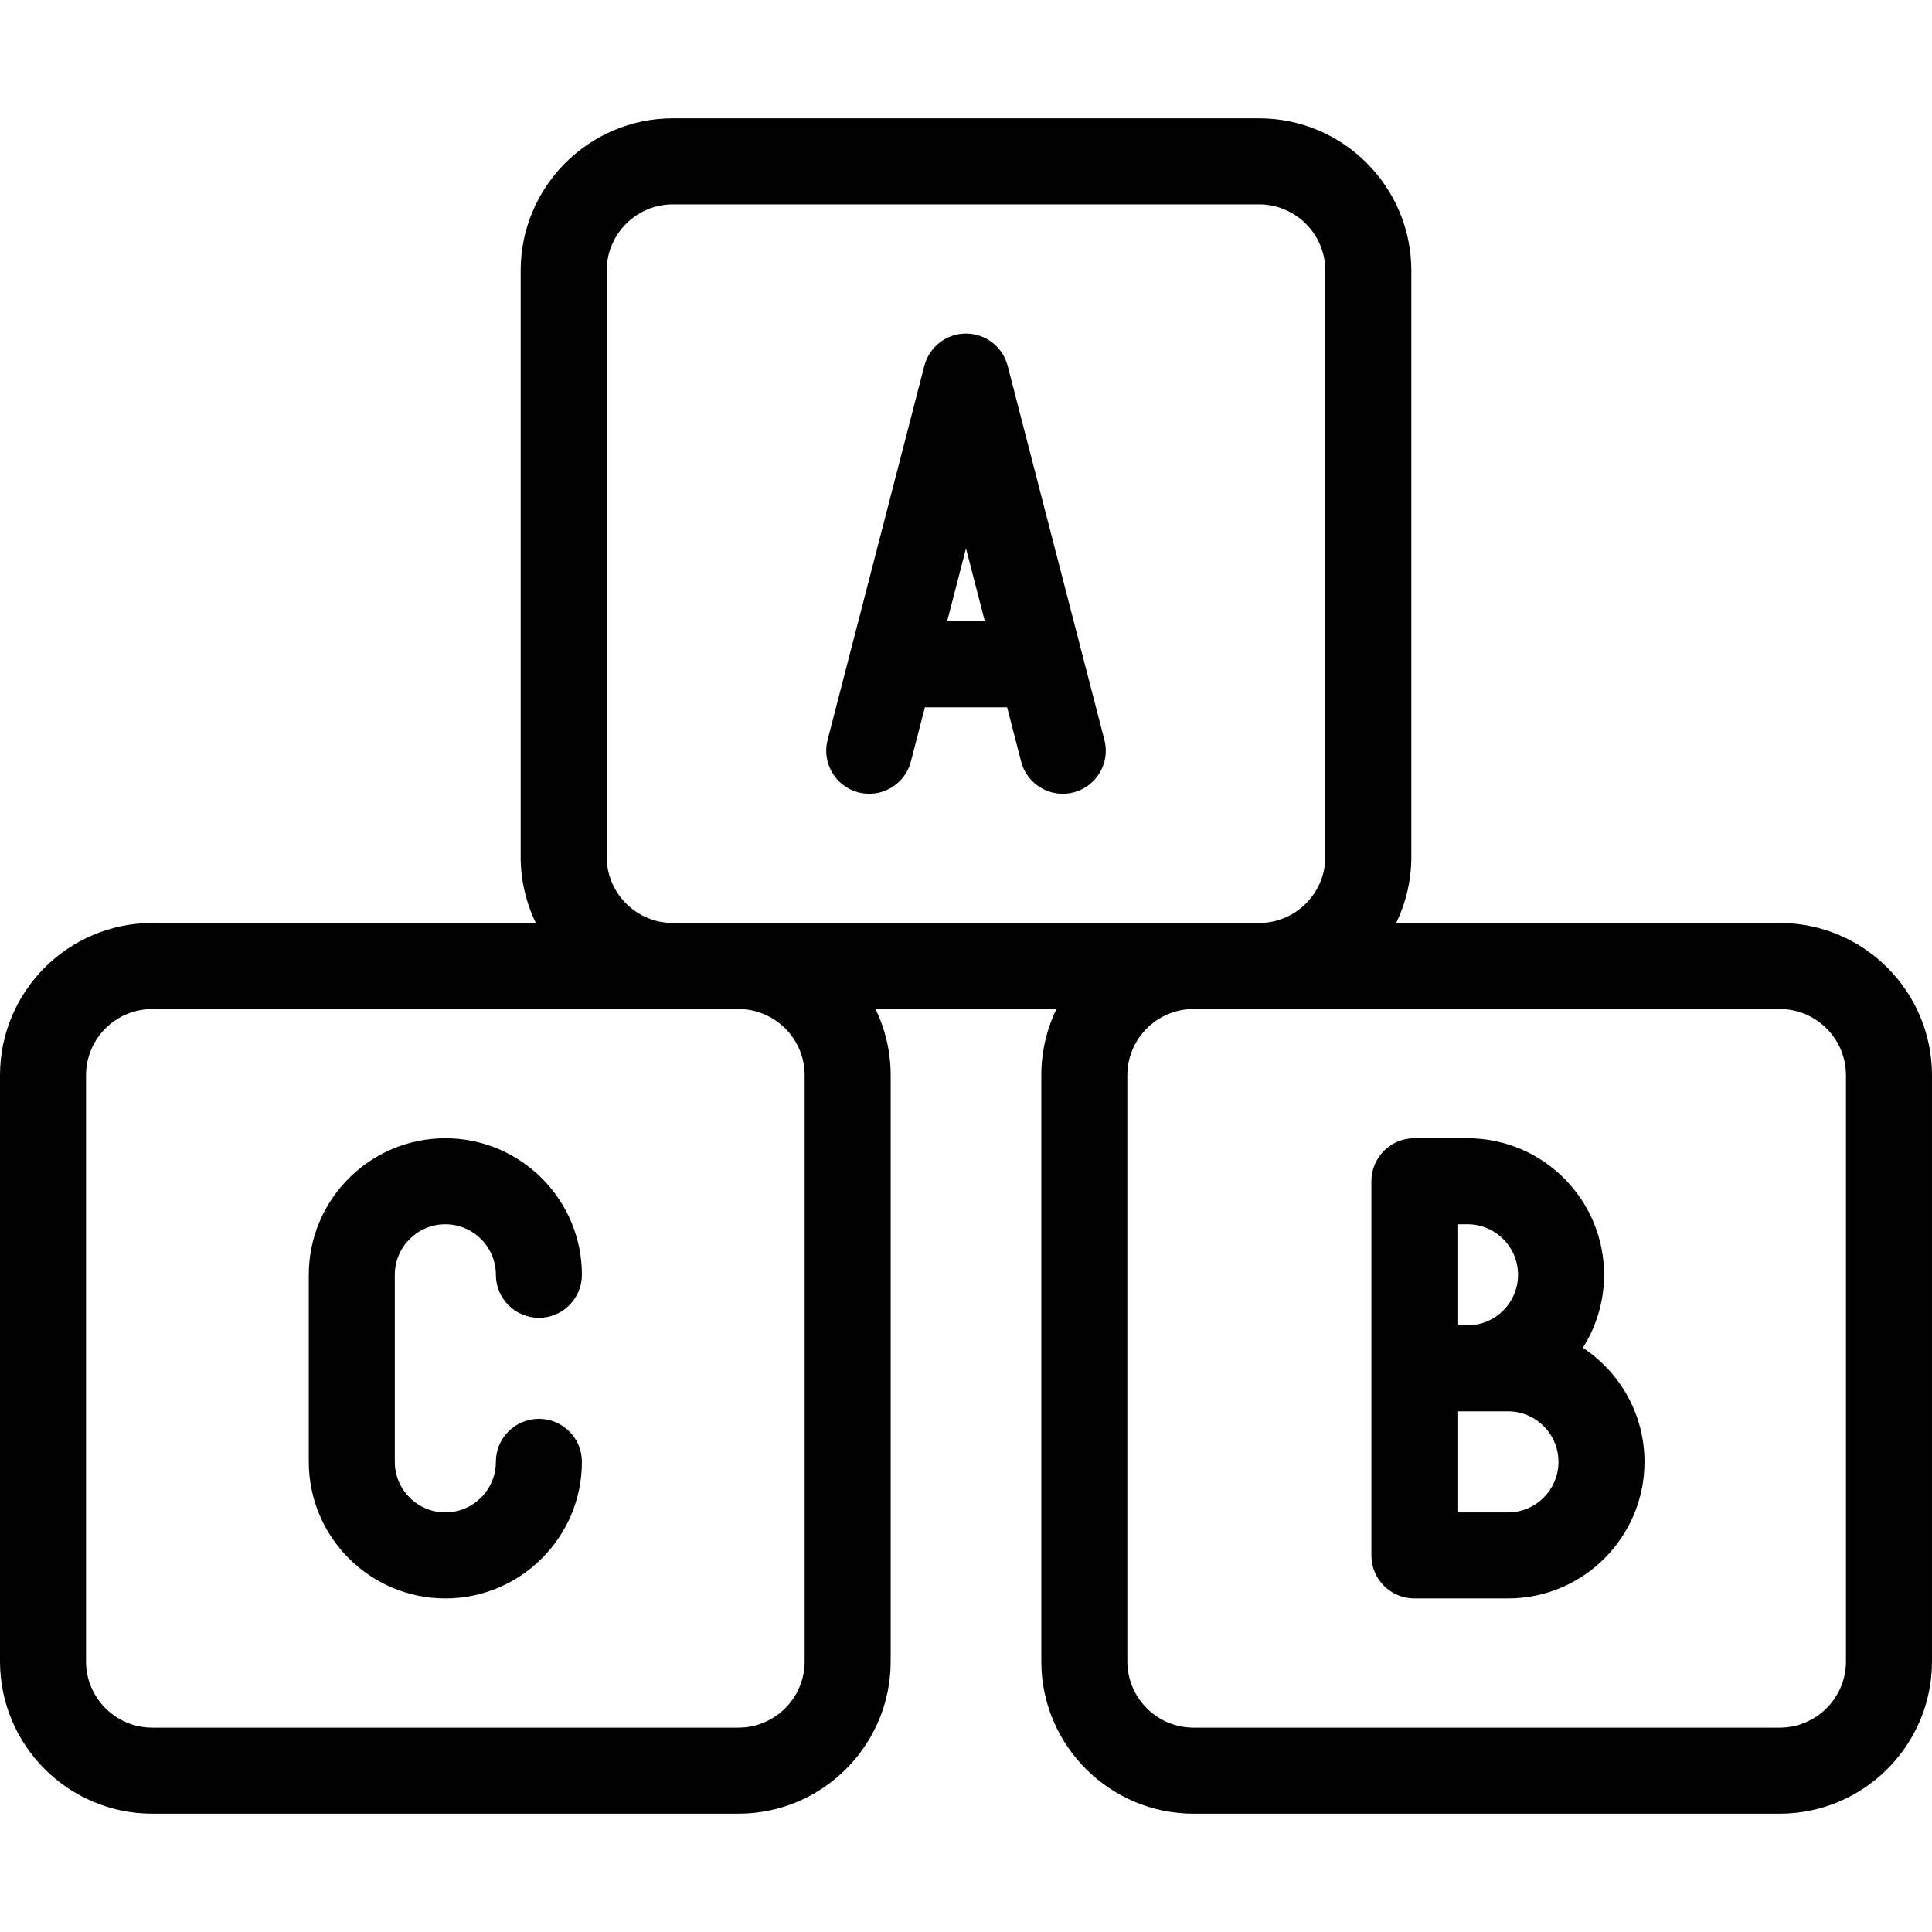 <?xml version='1.0' encoding='iso-8859-1'?>
<!DOCTYPE svg PUBLIC '-//W3C//DTD SVG 1.1//EN' 'http://www.w3.org/Graphics/SVG/1.1/DTD/svg11.dtd'>
<!-- Uploaded to: SVG Repo, www.svgrepo.com, Generator: SVG Repo Mixer Tools -->
<svg fill="#000000" height="800px" width="800px" version="1.1" xmlns="http://www.w3.org/2000/svg" viewBox="0 0 449.199 449.199" xmlns:xlink="http://www.w3.org/1999/xlink" enable-background="new 0 0 449.199 449.199">
  <g>
    <path d="m413.797,214.6h-89.185c2.261-4.659 3.531-9.885 3.531-15.402v-136.283c0-19.521-15.881-35.402-35.401-35.402h-136.284c-19.521,0-35.402,15.881-35.402,35.402v136.283c0,5.517 1.27,10.743 3.531,15.402h-89.185c-19.52,2.84217e-14-35.402,15.881-35.402,35.402v136.283c0,19.521 15.882,35.402 35.402,35.402h136.282c19.521,0 35.402-15.881 35.402-35.402v-136.283c0-5.517-1.27-10.743-3.531-15.402h42.087c-2.261,4.659-3.531,9.885-3.531,15.402v136.283c0,19.521 15.882,35.402 35.402,35.402h136.282c19.521,0 35.402-15.881 35.402-35.402v-136.283c0.002-19.521-15.88-35.402-35.4-35.402zm-272.741-15.402v-136.283c-2.84217e-14-8.493 6.909-15.402 15.402-15.402h136.283c8.492,0 15.401,6.909 15.401,15.402v136.283c0,8.493-6.909,15.402-15.401,15.402h-136.283c-8.493,2.84217e-14-15.402-6.91-15.402-15.402zm46.031,50.804v136.283c0,8.493-6.909,15.402-15.402,15.402h-136.283c-8.493,0-15.402-6.909-15.402-15.402v-136.283c0-8.493 6.909-15.402 15.402-15.402h136.282c8.494-2.84217e-14 15.403,6.909 15.403,15.402zm242.112,136.283c0,8.493-6.909,15.402-15.402,15.402h-136.282c-8.493,0-15.402-6.909-15.402-15.402v-136.283c0-8.493 6.909-15.402 15.402-15.402h136.282c8.493,0 15.402,6.909 15.402,15.402v136.283z"/>
    <path d="m368.018,313.364c3.12-4.913 4.936-10.731 4.936-16.969 0-17.506-14.242-31.749-31.749-31.749h-12.349c-5.522,0-10,4.477-10,10v43.498 43.498c0,5.523 4.478,10 10,10h21.749c17.507,0 31.749-14.242 31.749-31.749 0-11.081-5.709-20.848-14.336-26.529zm-29.162-28.719h2.349c6.479,0 11.749,5.271 11.749,11.749 0,6.479-5.271,11.749-11.749,11.749h-2.349v-23.498zm11.749,66.996h-11.749v-23.498h11.749c6.479,0 11.749,5.271 11.749,11.749-5.68434e-14,6.478-5.27,11.749-11.749,11.749z"/>
    <path d="m103.543,284.648c6.479,0 11.75,5.271 11.75,11.75 0,5.523 4.478,10 10,10s10-4.477 10-10c0-17.507-14.243-31.75-31.75-31.75s-31.75,14.243-31.75,31.75v43.49c0,17.507 14.243,31.75 31.75,31.75s31.75-14.243 31.75-31.75c0-5.523-4.478-10-10-10s-10,4.477-10,10c0,6.479-5.271,11.75-11.75,11.75s-11.75-5.271-11.75-11.75v-43.49c0-6.479 5.271-11.75 11.75-11.75z"/>
    <path d="m199.597,184.235c5.348,1.383 10.802-1.831 12.186-7.177l3.258-12.598h19.118l3.258,12.598c1.166,4.508 5.226,7.499 9.675,7.499 0.828,0 1.671-0.104 2.511-0.321 5.347-1.383 8.561-6.838 7.178-12.185l-22.499-86.996c-1.142-4.413-5.123-7.496-9.682-7.496s-8.54,3.083-9.682,7.496l-22.499,86.996c-1.383,5.346 1.831,10.802 7.178,12.184zm29.389-39.775h-8.774l4.387-16.963 4.387,16.963z"/>
  </g>
</svg>